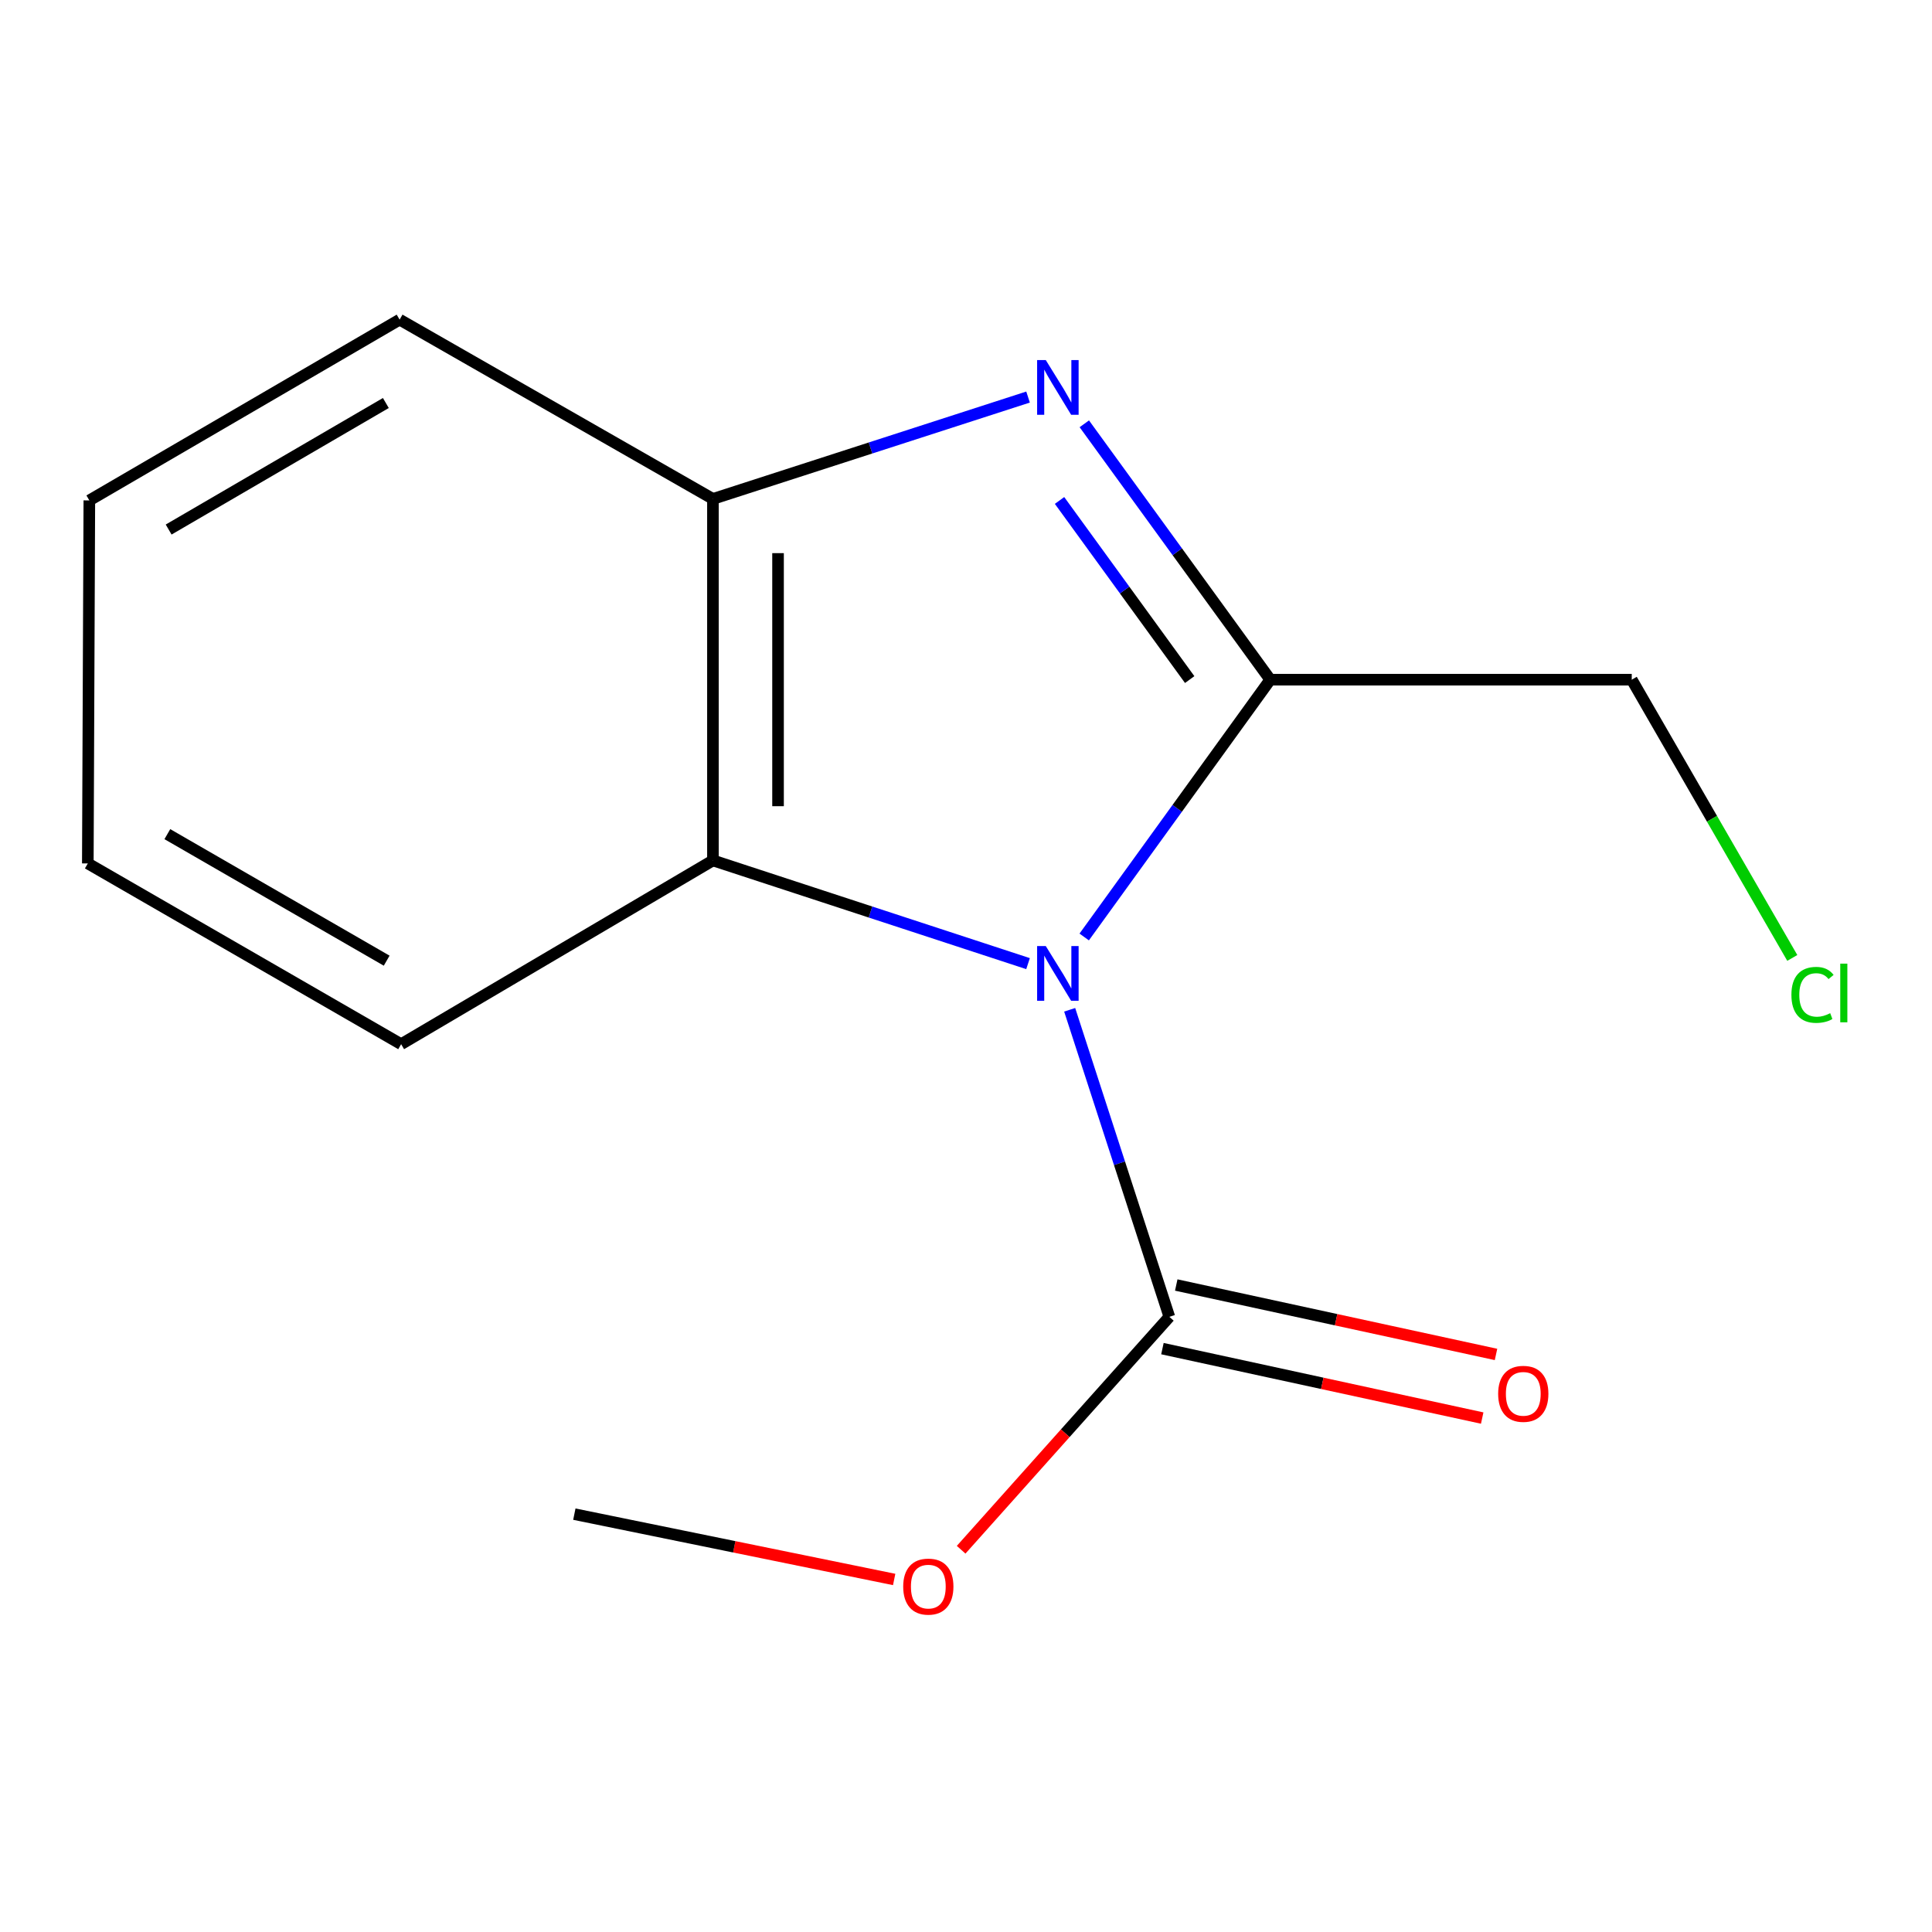 <?xml version='1.0' encoding='iso-8859-1'?>
<svg version='1.1' baseProfile='full'
              xmlns='http://www.w3.org/2000/svg'
                      xmlns:rdkit='http://www.rdkit.org/xml'
                      xmlns:xlink='http://www.w3.org/1999/xlink'
                  xml:space='preserve'
width='1000px' height='1000px' viewBox='0 0 1000 1000'>
<!-- END OF HEADER -->
<rect style='opacity:1.0;fill:#FFFFFF;stroke:none' width='1000' height='1000' x='0' y='0'> </rect>
<path class='bond-0' d='M 561.182,484.982 L 609.329,418.394' style='fill:none;fill-rule:evenodd;stroke:#0000FF;stroke-width:6px;stroke-linecap:butt;stroke-linejoin:miter;stroke-opacity:1' />
<path class='bond-0' d='M 609.329,418.394 L 657.477,351.805' style='fill:none;fill-rule:evenodd;stroke:#000000;stroke-width:6px;stroke-linecap:butt;stroke-linejoin:miter;stroke-opacity:1' />
<path class='bond-2' d='M 553.664,522.665 L 579.456,602.123' style='fill:none;fill-rule:evenodd;stroke:#0000FF;stroke-width:6px;stroke-linecap:butt;stroke-linejoin:miter;stroke-opacity:1' />
<path class='bond-2' d='M 579.456,602.123 L 605.248,681.582' style='fill:none;fill-rule:evenodd;stroke:#000000;stroke-width:6px;stroke-linecap:butt;stroke-linejoin:miter;stroke-opacity:1' />
<path class='bond-3' d='M 532.115,498.776 L 450.566,472.063' style='fill:none;fill-rule:evenodd;stroke:#0000FF;stroke-width:6px;stroke-linecap:butt;stroke-linejoin:miter;stroke-opacity:1' />
<path class='bond-3' d='M 450.566,472.063 L 369.016,445.35' style='fill:none;fill-rule:evenodd;stroke:#000000;stroke-width:6px;stroke-linecap:butt;stroke-linejoin:miter;stroke-opacity:1' />
<path class='bond-1' d='M 657.477,351.805 L 609.358,285.583' style='fill:none;fill-rule:evenodd;stroke:#000000;stroke-width:6px;stroke-linecap:butt;stroke-linejoin:miter;stroke-opacity:1' />
<path class='bond-1' d='M 609.358,285.583 L 561.238,219.361' style='fill:none;fill-rule:evenodd;stroke:#0000FF;stroke-width:6px;stroke-linecap:butt;stroke-linejoin:miter;stroke-opacity:1' />
<path class='bond-1' d='M 615.782,351.747 L 582.098,305.391' style='fill:none;fill-rule:evenodd;stroke:#000000;stroke-width:6px;stroke-linecap:butt;stroke-linejoin:miter;stroke-opacity:1' />
<path class='bond-1' d='M 582.098,305.391 L 548.414,259.036' style='fill:none;fill-rule:evenodd;stroke:#0000FF;stroke-width:6px;stroke-linecap:butt;stroke-linejoin:miter;stroke-opacity:1' />
<path class='bond-6' d='M 657.477,351.805 L 844.587,351.805' style='fill:none;fill-rule:evenodd;stroke:#000000;stroke-width:6px;stroke-linecap:butt;stroke-linejoin:miter;stroke-opacity:1' />
<path class='bond-14' d='M 532.121,205.515 L 450.569,231.878' style='fill:none;fill-rule:evenodd;stroke:#0000FF;stroke-width:6px;stroke-linecap:butt;stroke-linejoin:miter;stroke-opacity:1' />
<path class='bond-14' d='M 450.569,231.878 L 369.016,258.241' style='fill:none;fill-rule:evenodd;stroke:#000000;stroke-width:6px;stroke-linecap:butt;stroke-linejoin:miter;stroke-opacity:1' />
<path class='bond-5' d='M 601.672,698.046 L 684.427,716.016' style='fill:none;fill-rule:evenodd;stroke:#000000;stroke-width:6px;stroke-linecap:butt;stroke-linejoin:miter;stroke-opacity:1' />
<path class='bond-5' d='M 684.427,716.016 L 767.183,733.986' style='fill:none;fill-rule:evenodd;stroke:#FF0000;stroke-width:6px;stroke-linecap:butt;stroke-linejoin:miter;stroke-opacity:1' />
<path class='bond-5' d='M 608.823,665.117 L 691.578,683.087' style='fill:none;fill-rule:evenodd;stroke:#000000;stroke-width:6px;stroke-linecap:butt;stroke-linejoin:miter;stroke-opacity:1' />
<path class='bond-5' d='M 691.578,683.087 L 774.333,701.057' style='fill:none;fill-rule:evenodd;stroke:#FF0000;stroke-width:6px;stroke-linecap:butt;stroke-linejoin:miter;stroke-opacity:1' />
<path class='bond-7' d='M 605.248,681.582 L 551.363,741.862' style='fill:none;fill-rule:evenodd;stroke:#000000;stroke-width:6px;stroke-linecap:butt;stroke-linejoin:miter;stroke-opacity:1' />
<path class='bond-7' d='M 551.363,741.862 L 497.479,802.142' style='fill:none;fill-rule:evenodd;stroke:#FF0000;stroke-width:6px;stroke-linecap:butt;stroke-linejoin:miter;stroke-opacity:1' />
<path class='bond-4' d='M 369.016,445.35 L 369.016,258.241' style='fill:none;fill-rule:evenodd;stroke:#000000;stroke-width:6px;stroke-linecap:butt;stroke-linejoin:miter;stroke-opacity:1' />
<path class='bond-4' d='M 402.713,417.284 L 402.713,286.307' style='fill:none;fill-rule:evenodd;stroke:#000000;stroke-width:6px;stroke-linecap:butt;stroke-linejoin:miter;stroke-opacity:1' />
<path class='bond-9' d='M 369.016,445.35 L 207.628,540.468' style='fill:none;fill-rule:evenodd;stroke:#000000;stroke-width:6px;stroke-linecap:butt;stroke-linejoin:miter;stroke-opacity:1' />
<path class='bond-10' d='M 369.016,258.241 L 206.842,165.444' style='fill:none;fill-rule:evenodd;stroke:#000000;stroke-width:6px;stroke-linecap:butt;stroke-linejoin:miter;stroke-opacity:1' />
<path class='bond-8' d='M 844.587,351.805 L 886.135,423.812' style='fill:none;fill-rule:evenodd;stroke:#000000;stroke-width:6px;stroke-linecap:butt;stroke-linejoin:miter;stroke-opacity:1' />
<path class='bond-8' d='M 886.135,423.812 L 927.684,495.82' style='fill:none;fill-rule:evenodd;stroke:#00CC00;stroke-width:6px;stroke-linecap:butt;stroke-linejoin:miter;stroke-opacity:1' />
<path class='bond-11' d='M 462.821,817.532 L 380.05,800.626' style='fill:none;fill-rule:evenodd;stroke:#FF0000;stroke-width:6px;stroke-linecap:butt;stroke-linejoin:miter;stroke-opacity:1' />
<path class='bond-11' d='M 380.05,800.626 L 297.28,783.72' style='fill:none;fill-rule:evenodd;stroke:#000000;stroke-width:6px;stroke-linecap:butt;stroke-linejoin:miter;stroke-opacity:1' />
<path class='bond-12' d='M 207.628,540.468 L 45.455,446.904' style='fill:none;fill-rule:evenodd;stroke:#000000;stroke-width:6px;stroke-linecap:butt;stroke-linejoin:miter;stroke-opacity:1' />
<path class='bond-12' d='M 200.142,497.246 L 86.62,431.751' style='fill:none;fill-rule:evenodd;stroke:#000000;stroke-width:6px;stroke-linecap:butt;stroke-linejoin:miter;stroke-opacity:1' />
<path class='bond-15' d='M 206.842,165.444 L 46.241,259.009' style='fill:none;fill-rule:evenodd;stroke:#000000;stroke-width:6px;stroke-linecap:butt;stroke-linejoin:miter;stroke-opacity:1' />
<path class='bond-15' d='M 199.714,208.595 L 87.293,274.09' style='fill:none;fill-rule:evenodd;stroke:#000000;stroke-width:6px;stroke-linecap:butt;stroke-linejoin:miter;stroke-opacity:1' />
<path class='bond-13' d='M 45.455,446.904 L 46.241,259.009' style='fill:none;fill-rule:evenodd;stroke:#000000;stroke-width:6px;stroke-linecap:butt;stroke-linejoin:miter;stroke-opacity:1' />
<path  class='atom-0' d='M 541.292 489.673
L 550.572 504.673
Q 551.492 506.153, 552.972 508.833
Q 554.452 511.513, 554.532 511.673
L 554.532 489.673
L 558.292 489.673
L 558.292 517.993
L 554.412 517.993
L 544.452 501.593
Q 543.292 499.673, 542.052 497.473
Q 540.852 495.273, 540.492 494.593
L 540.492 517.993
L 536.812 517.993
L 536.812 489.673
L 541.292 489.673
' fill='#0000FF'/>
<path  class='atom-2' d='M 541.292 186.366
L 550.572 201.366
Q 551.492 202.846, 552.972 205.526
Q 554.452 208.206, 554.532 208.366
L 554.532 186.366
L 558.292 186.366
L 558.292 214.686
L 554.412 214.686
L 544.452 198.286
Q 543.292 196.366, 542.052 194.166
Q 540.852 191.966, 540.492 191.286
L 540.492 214.686
L 536.812 214.686
L 536.812 186.366
L 541.292 186.366
' fill='#0000FF'/>
<path  class='atom-6' d='M 775.444 721.442
Q 775.444 714.642, 778.804 710.842
Q 782.164 707.042, 788.444 707.042
Q 794.724 707.042, 798.084 710.842
Q 801.444 714.642, 801.444 721.442
Q 801.444 728.322, 798.044 732.242
Q 794.644 736.122, 788.444 736.122
Q 782.204 736.122, 778.804 732.242
Q 775.444 728.362, 775.444 721.442
M 788.444 732.922
Q 792.764 732.922, 795.084 730.042
Q 797.444 727.122, 797.444 721.442
Q 797.444 715.882, 795.084 713.082
Q 792.764 710.242, 788.444 710.242
Q 784.124 710.242, 781.764 713.042
Q 779.444 715.842, 779.444 721.442
Q 779.444 727.162, 781.764 730.042
Q 784.124 732.922, 788.444 732.922
' fill='#FF0000'/>
<path  class='atom-8' d='M 467.496 821.222
Q 467.496 814.422, 470.856 810.622
Q 474.216 806.822, 480.496 806.822
Q 486.776 806.822, 490.136 810.622
Q 493.496 814.422, 493.496 821.222
Q 493.496 828.102, 490.096 832.022
Q 486.696 835.902, 480.496 835.902
Q 474.256 835.902, 470.856 832.022
Q 467.496 828.142, 467.496 821.222
M 480.496 832.702
Q 484.816 832.702, 487.136 829.822
Q 489.496 826.902, 489.496 821.222
Q 489.496 815.662, 487.136 812.862
Q 484.816 810.022, 480.496 810.022
Q 476.176 810.022, 473.816 812.822
Q 471.496 815.622, 471.496 821.222
Q 471.496 826.942, 473.816 829.822
Q 476.176 832.702, 480.496 832.702
' fill='#FF0000'/>
<path  class='atom-9' d='M 927.231 514.94
Q 927.231 507.9, 930.511 504.22
Q 933.831 500.5, 940.111 500.5
Q 945.951 500.5, 949.071 504.62
L 946.431 506.78
Q 944.151 503.78, 940.111 503.78
Q 935.831 503.78, 933.551 506.66
Q 931.311 509.5, 931.311 514.94
Q 931.311 520.54, 933.631 523.42
Q 935.991 526.3, 940.551 526.3
Q 943.671 526.3, 947.311 524.42
L 948.431 527.42
Q 946.951 528.38, 944.711 528.94
Q 942.471 529.5, 939.991 529.5
Q 933.831 529.5, 930.511 525.74
Q 927.231 521.98, 927.231 514.94
' fill='#00CC00'/>
<path  class='atom-9' d='M 952.511 498.78
L 956.191 498.78
L 956.191 529.14
L 952.511 529.14
L 952.511 498.78
' fill='#00CC00'/>
</svg>

